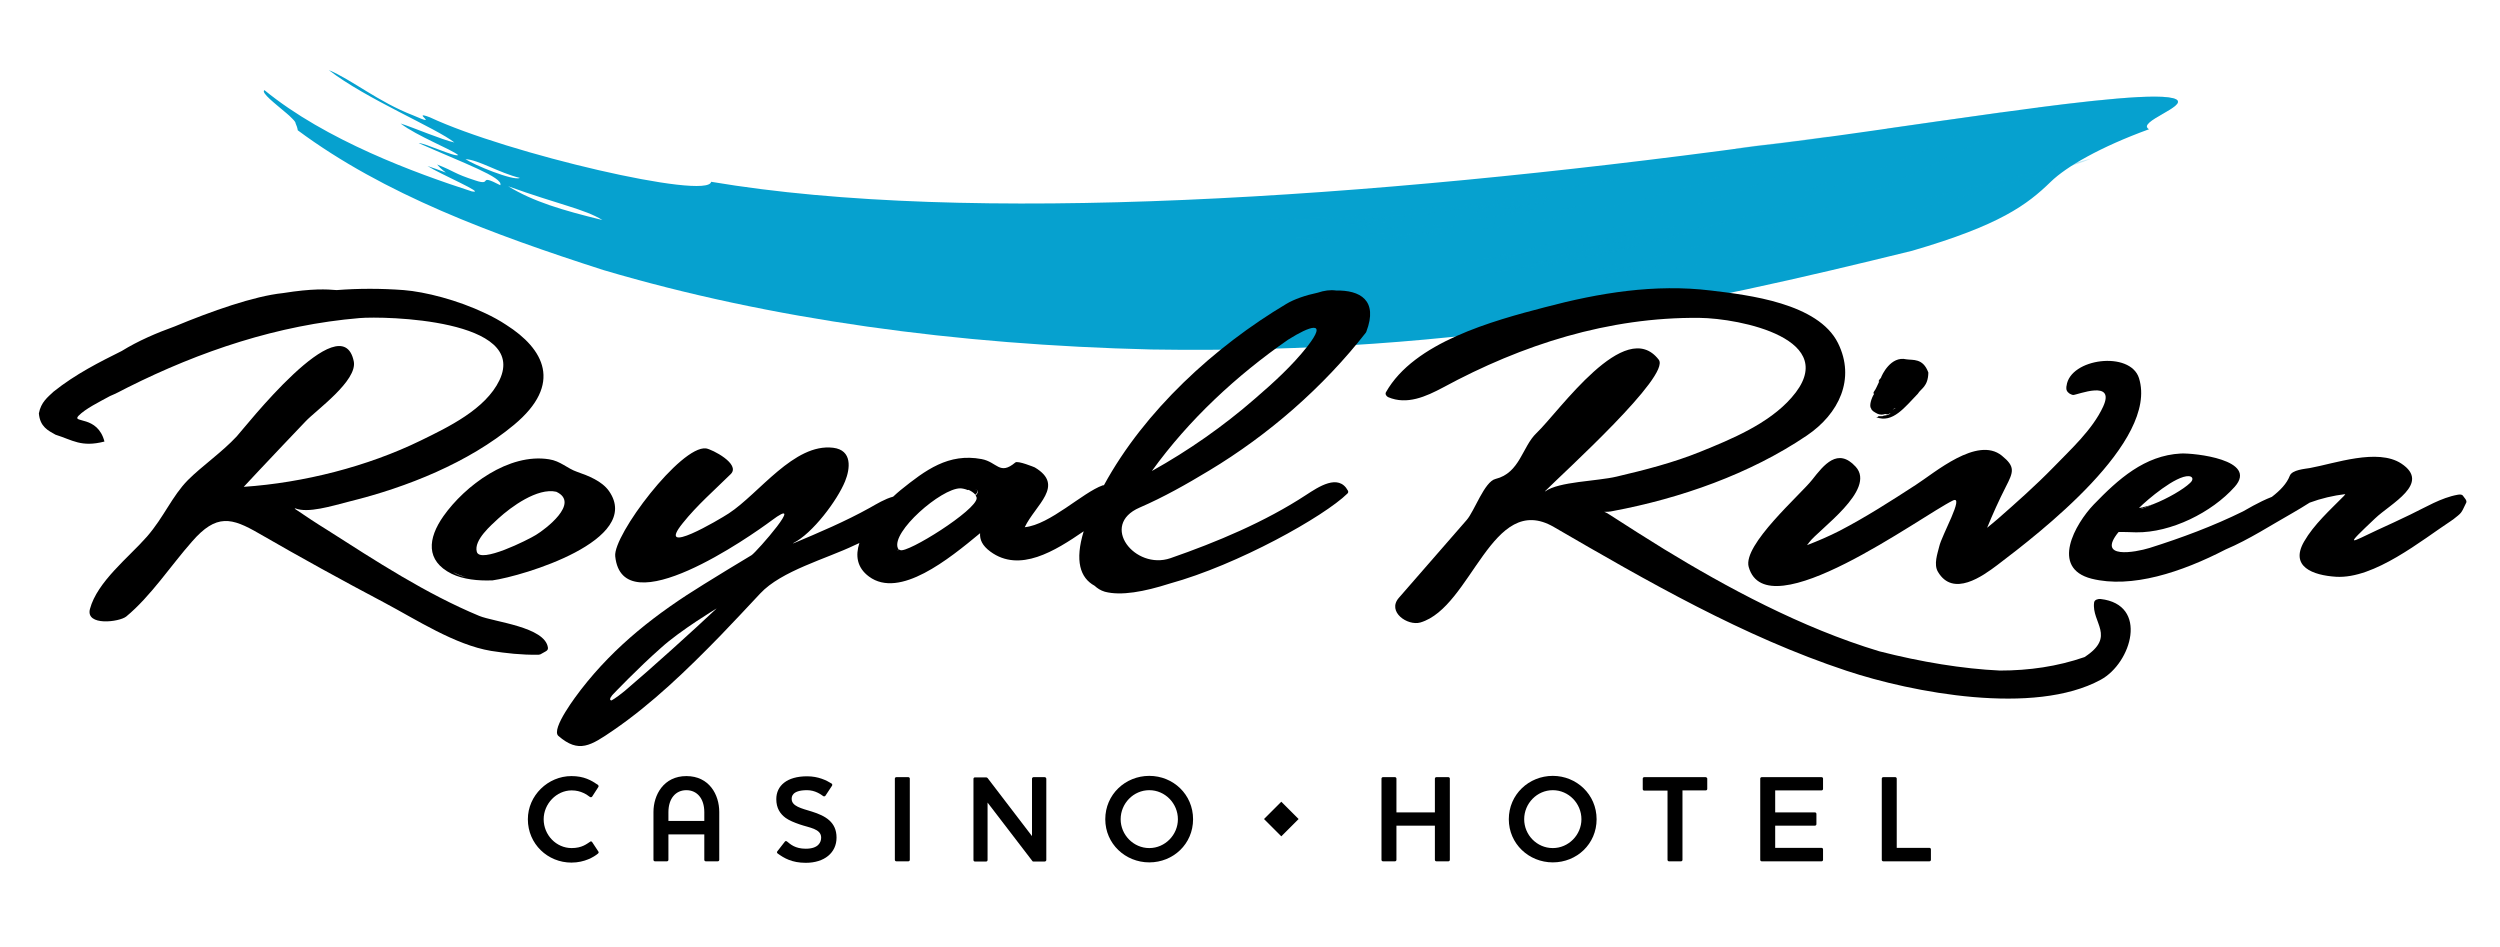 <svg xmlns="http://www.w3.org/2000/svg" xmlns:xlink="http://www.w3.org/1999/xlink" x="0px" y="0px" viewBox="0 0 1170.3 443.4" style="enable-background:new 0 0 1170.3 443.4;" xml:space="preserve">
<style type="text/css">
	.st0{fill:#06A1CF;}
	.st1{opacity:0.25;}
</style>
<g id="Layer_1">
</g>
<g id="Layer_2">
	<polygon points="2296.2,-299.2 2296.2,-299.2 2296.2,-299.2 2296.2,-299.2 2296.2,-299.2 2296.2,-299.2 2296.2,-299.2    2296.2,-299.2 2296.2,-299.2 2296.2,-299.2  "></polygon>
</g>
<g id="SEAL">
</g>
<g id="Layer_7">
</g>
<g id="logo">
	<g>
		<path d="M455.5,228.6c-0.9,0.1-1.7,0.3-2.6,0.5c1.5,0.6,2.9,1.5,3.7,2.5C457.9,230.3,458.4,229.1,455.5,228.6z"></path>
		<path d="M218,270.2c-2.1-0.6-4.1-1.3-5.9-2.3C213.6,268.9,215.5,269.7,218,270.2z"></path>
		<path d="M420.5,256.9c-0.2,0.2-0.3,0.5-0.5,0.7c0.3-0.1,0.5-0.3,0.8-0.5C420.7,257.1,420.6,257,420.5,256.9z"></path>
		<path d="M1002.3,238.3c1.9-0.7,3.8-1.4,5.7-2.3c-1.6,0.6-3.2,1.1-4.7,1.4C1003,237.7,1002.6,238,1002.3,238.3z"></path>
		<path d="M892.4,168.2c-7.3-1.7-11.5,7.4-11.9,8.7c-0.3,0.2-0.8,0.9-1.1,1.5c0,0.3,0.2,0,0.3,0.2c-0.7,1.3-1.4,3.4-2.5,4.8    c-0.5,1,0,0.7,0.1,1c-1.3,2-2.4,5.7-1.4,6.8c0.3,1.1,1.5,1.7,3,2.5c1.2,0.5,2.4,0.5,3.5,0.1c0.3,0,0.6,0,0.8,0.1    c-0.3,0-0.6,0.1-0.4,0.1c1.6,0.1,1.5-0.5,2.2-0.6c-1,1.3-3.3,0.9-3.6,1.4c-1,0.1-1.7,0-2.1,0c0.1,0.3-0.3,0.4-1,0.5    c7.7,3,13.4-4.7,19.5-11c1.4-2.4,4.8-3.3,4.9-9.9C900.2,167.5,895.4,168.7,892.4,168.2z M882.8,193.9c0.1,0,0.2-0.1,0.3-0.1    c0.1,0,0.2,0,0.3,0.1C883.1,193.9,883,193.9,882.8,193.9z M886,191.9c0.1-0.3,1.3-1.1,1.3-0.9C886.6,191.6,886.6,191.3,886,191.9z    "></path>
		<path d="M207.4,216.2c-4.3,2.1-8.7,4-13.2,5.7c4-1.7,8.3-3.5,12.8-5.6C207.1,216.3,207.3,216.2,207.4,216.2z"></path>
		<path class="st0" d="M1018.7,46.5c-12.8-6.7-136.2,15.2-196.8,21.9c-181.5,24.6-368.7,37-489,16.7c-1.4,8.7-95.4-13.2-131.7-30.2    c-9.6-3.6,5.8,5.1-7.8-0.9c-16.3-6.3-28.7-16.7-39.5-21.2c17.4,13.5,50.6,27.3,58.8,33.9c-5.9-1.3-19.2-7-25.2-8.9    c7.7,5.9,24,12.2,27,14.8c-1.7,1-15.8-5.8-18.5-5.6c20.9,9.3,39.8,16.1,38.2,19.7c-11-5.7-3.3,0.6-11.6-2.2    c-10.5-3.4-9.3-4.1-18-7.5c4,4.8,8.4,5-4.5,0.7c6.1,3.9,28,13.2,20.8,11.9c-26.3-8.5-68.4-23.9-97.1-47.4    c-1.9,1.1,5.3,6.5,10.3,10.8l0,0c0.8,0.7,1.8,1.5,2.8,2.6c1,1,1.5,1.7,1.5,2.2c0.4,0.9,0.8,1.9,1,3.2c40.4,30,91.1,48.7,143,65.4    c78.3,23.2,165.5,35,256.5,37.2c148.7,2.4,254.9-21.3,356.2-46.2c41.2-12,53.9-21.6,64.9-32.3c7.3-7.1,23.2-16.3,46-24.6    C999.8,57.2,1024.4,49.7,1018.7,46.5z M217.9,74.5c6.1,0.3,15.7,6.4,25.5,8.8C240.2,84.8,221.7,77.1,217.9,74.5z M237.9,87.2    L237.9,87.2c23.5,8.5,35.9,10.7,44.1,15.8C263.2,98.4,249.7,94.4,237.9,87.2z"></path>
		<path d="M251.8,306.5c0.3,0,0.5,0,0.8-0.1c0.1,0,0.3-0.1,0.4-0.1c0,0,0,0,0,0c0.8-0.5,1.7-0.9,2.5-1.4c0.7-0.4,1.1-0.9,1-1.7    c-1.3-9.8-25.2-12-32.2-14.9c-25-10.4-48.4-25.7-71.1-40.2c-5.2-3.2-10.3-6.6-15.3-10c0.1,0,0.2,0,0.4-0.1    c5.9,2.3,16.6-1,25.5-3.3c26.7-6.6,55.5-18.1,76.8-35.8c23.1-19.2,14-35.6-3.6-46.8c-3-2-6.3-3.8-9.7-5.4    c-13.2-6.3-28.3-10.1-38.3-10.9c-10.7-0.8-21.1-0.8-31.4,0c-4.7-0.4-11.3-0.8-25.1,1.4c-13.6,1.4-33.6,8.5-50.7,15.6    c-8.6,3.1-17.2,6.8-24.8,11.5c-10.2,5.1-21.5,10.7-32,19.1c-2.6,2.5-5.8,4.8-6.8,10.1c0.5,6.3,4.4,8.1,7.8,10c8,2.5,12,6,22.9,3.2    c-3.2-12.4-15.4-8.5-12.2-12c3.3-3.4,9.7-6.5,14.8-9.3c2.7-1.1,5.5-2.6,8.2-4c34.1-17.1,70.5-29.3,108.6-32.5    c11.6-1,79.2,0.5,65.5,29.1c-6.5,13.6-24.1,22-36.8,28.2c-25,12.2-54.9,19.8-82.9,21.7c2.4-2.6,4.8-5.1,7.2-7.7    c7.3-7.7,14.5-15.4,21.8-23c4.8-5.1,24.4-19,22.5-28.1c-5.7-27.1-51.5,31.7-54.8,35.2c-7,7.5-16.3,13.9-22.8,20.4    c-7.5,7.6-11.2,17.3-19.2,26.5c-8.5,9.7-23.3,21.1-26.7,33.9c-2.1,8.1,13.8,6.1,17,3.5c11.5-9.5,20.9-23.9,30.8-35.1    c11.4-13.1,18.5-11.2,31.3-3.8c19.4,11.2,39,22,58.7,32.4c14.9,7.9,33.1,19.8,50,22.6C237,305.8,244,306.6,251.8,306.5    C251.7,306.5,251.7,306.5,251.8,306.5z M207.4,216.2c-0.1,0-0.3,0.1-0.4,0.2c-4.5,2-8.8,3.8-12.8,5.6    C198.7,220.1,203.2,218.2,207.4,216.2z"></path>
		<path d="M207.6,241.6c-7.4,10.5-8.4,20.9,3.8,27c5.6,2.7,12.5,3.3,18.6,3.1c0.1,0,0.1,0,0.2,0c0.1,0,0.2,0,0.3,0    c14.2-2,70.6-18.8,54.6-41.8c-3.3-4.7-9.7-7.2-14.9-9c-4.7-1.6-7.8-5.1-13.2-5.9C238.2,212,217.7,227.3,207.6,241.6z M212.1,267.8    c1.8,1,3.9,1.8,5.9,2.3C215.5,269.7,213.6,268.9,212.1,267.8z M260.4,230.2c11.4,5.3-5.5,17.8-9.5,20.2    c-3.7,2.3-26.2,13.6-27.7,7.9c-1.5-5.5,6.8-12.5,10.1-15.6C239.2,237.3,251.6,228.2,260.4,230.2z"></path>
		<path d="M625.5,136c-2.8-0.4-5.6,0-8.6,1c-5.7,1.2-11.2,3.1-14.8,5.3c-33.4,19.9-66.3,49.9-85.3,84.8c-0.2,0.1-0.4,0.1-0.6,0.1    c-9.5,3.4-24.6,18.4-36.5,19.6c5-10.5,19-19.5,4.7-28c-0.2-0.1-8-3.3-9.1-2.3c-7.4,6.2-8.4-0.2-15.8-1.6    c-15.5-2.9-26.2,5.1-38,14.6c-1,0.8-2.2,1.9-3.4,3c-3.8,1-7.7,3.4-10.9,5.2c-11.5,6.4-23.8,11.6-35.9,16.7c0-0.1,0.1-0.1,0.1-0.2    c8.9-4.4,20.6-20,24.2-28.9c2.4-5.9,3.5-14.6-5.6-15.7c-18.3-2.2-34.6,21.4-48.8,30.7c-4.4,2.9-34.7,20.8-21.6,4.6    c6.7-8.4,14.9-15.5,22.5-23c4.7-4.7-8.8-11.6-11.6-12c-11.8-1.4-43.6,40.7-42.5,50.5c3.4,32.7,63.6-9.6,73-16.6    c17.3-13-7,14.8-9.2,16.1c-7.5,4.5-14.9,9-22.3,13.6c-22.1,13.6-41.6,28.7-57.6,49.4c-1.6,2.1-14.2,18.4-10.5,21.6    c9.6,8.3,15.1,4.6,25.8-2.7c18.2-12.5,34.6-28.4,50-44.2c6.3-6.5,12.5-13.2,18.7-19.8c9.9-10.6,30.9-16.2,44.2-22.6    c0.7-0.3,1.5-0.7,2.2-1c-1.9,5.8-1.2,11.5,4.5,15.7c14.3,10.6,37.4-8.2,52-20.3c-0.2,3,1,5.8,4.8,8.6c13.7,10.1,30.3-0.3,43.7-9.5    c-4.2,13.8-1.7,21.8,5.1,25.5c1.3,1.2,2.8,2.2,4.8,2.8c7.6,2,18.4,0,30.3-3.8c32-8.8,72.3-31.4,83.3-42.2c0.4-0.4,0.4-0.9,0.2-1.3    c-4.4-8.2-13.9-1.7-19.6,2c-19.2,12.6-41.9,22.1-63.5,29.6c-16.6,5.7-33.4-15.5-14.4-23.7c11.3-4.9,21.9-10.9,32.5-17.3    c27.8-16.7,53.4-39,73.4-64.6c0.1-0.1,0-0.2,0.1-0.2c0,0,0.1-0.1,0.1-0.2C645.3,140.4,636.5,135.8,625.5,136z M292.5,323.4    c-4.5,3.7-6.3,4.5-6.3,4.5c-1.6-0.3,0.5-2.6,0.8-2.9c0,0,11.6-12.2,22.4-21.7c9-8.2,26.1-18.5,26.1-18.5    C325.7,294.1,304.1,313.6,292.5,323.4z M457.2,233.2c0,5.6-32.6,26-35.8,24.3c-0.2-0.1-0.3-0.2-0.5-0.2c-0.3,0.1-0.5,0.3-0.8,0.5    c0.1-0.2,0.3-0.5,0.5-0.7c-0.1-0.1-0.3-0.3-0.3-0.5c-3.2-7.6,20.3-28,29.2-28c0.9,0,2.3,0.3,3.5,0.8c0.9-0.2,1.7-0.5,2.6-0.5    c2.9,0.4,2.4,1.7,1.1,3.1C456.9,232.2,457.2,232.7,457.2,233.2z M611.9,162.3c-7.1,9-15.7,16.8-24.4,24.3    c-14.8,12.9-31.1,24.3-48.3,33.9c17.4-24.1,39.5-44.6,63.8-61.5C613,152.7,622,149.4,611.9,162.3z"></path>
		<path d="M848.3,224.6c-5.4,6.9-32.6,30.5-29.7,40.8c8.4,29.8,80.8-23.9,95.6-31.1c5.6-2.7-5.3,16.4-6.4,21.5    c-0.8,3.3-2.7,8.4-0.6,11.9c7.1,12,20.9,2,27.8-3.2c19.5-14.8,75.6-57.8,66.3-87.5c-4.1-12.9-32.3-9.3-33.9,3.6    c-0.1,0.3-0.1,0.6-0.1,0.9c0,0.1,0,0.2,0,0.4c0,1.2,1.1,2.3,2.2,2.7c0.1,0,0.1,0.1,0.2,0.1c0,0,0.1,0,0.1,0    c0.2,0.1,0.5,0.2,0.7,0.2c1.9,0,20-7.5,14,5.5c-5,10.8-15.2,20-23.3,28.4c-8.3,8.5-17.2,16.4-26.1,24.2c-1.6,1.3-3.2,2.7-4.8,4    c0,0,0,0-0.1,0.1c2.7-6.6,5.5-12.8,8.7-19.1c3.7-7.2,4.6-9.5-1.8-14.7c-11.5-9.3-31.4,8-40.3,13.7c-11.7,7.6-23.4,15.1-35.7,21.5    c-4.9,2.5-10,4.7-15.2,6.7c0.3-0.4,0.6-0.8,1-1.3c4.4-6,31.6-24.6,21.8-35.4C860.3,209.3,853.8,217.6,848.3,224.6z"></path>
		<path d="M1154.1,233.6c-0.4-0.5-0.8-1-1.2-1.6c-0.6-0.7-1.7-0.5-2.4-0.4c-7.8,1.4-15.1,5.9-22.2,9.3c-5.1,2.4-10.2,4.9-15.4,7.2    c-12.7,5.9-16,8.7-1.1-5.4c7.3-7,26.4-16.4,12.3-25.7c-11.1-7.3-31.2,0-42.8,2.1c-2.2,0.4-8.3,0.8-9.4,3.6    c-1.4,3.7-4.5,6.9-8.4,9.9c-6.2,2.4-12.5,6.3-13.5,6.8c-14,6.9-28.8,12.4-43.7,17.1c-6.8,2.1-25,5.4-14.6-7.4    c0.1-0.2,7.7,0.1,8.3,0.1c16.3,0.2,35.4-9.3,46.1-21.3c11.3-12.7-19.1-15.9-25.2-15.6c-17,0.9-29.3,12-40.8,23.9    c-8.6,9-20.5,29.7-1,34.7c18.7,4.7,42.1-3,62.8-13.7c10.9-4.6,21.6-11.6,31.2-17c2.7-1.6,5.5-3.2,8.1-4.9c5.4-2,11-3.3,16.7-4    c-0.2,0.2-0.4,0.5-0.6,0.8c-6.5,6.6-14.1,13.4-18.7,21.4c-6.8,11.8,4.1,15.8,14.9,16.5c18,1.1,40.1-17.1,54.1-26.3    c0.1,0,0.1-0.1,0.2-0.2c0.1-0.1,0.3-0.1,0.4-0.2c4.3-3.4,3.8-2.8,6.1-7.6C1154.8,235,1154.6,234.3,1154.1,233.6z M1024.7,222.9    c1.9,0.2,2.2,1.7,0.5,3.2c-3,2.9-10.5,7.3-17.2,9.9c-1.9,0.9-3.8,1.6-5.7,2.3c0.3-0.3,0.7-0.6,1-0.9c-0.7,0.2-1.4,0.3-2,0.4    C1005.2,233.9,1018.6,222.5,1024.7,222.9z"></path>
		<path d="M983.3,280.4c-1.1-0.1-2.8,0.3-3,1.6c-1.3,9.5,10.5,15.9-4.5,25.6c-12.7,4.4-26,6.3-39.6,6.3c-17.3-0.8-36.9-4-56.4-9    c-36.6-11-72.1-30.3-100.6-47.7c-8.6-5.3-17.1-10.7-25.6-16.2c-1-0.7-1.9-1.1-2.6-1.4c1.1,0,2.4,0,4.2-0.4    c31.4-5.9,64-17.3,90.6-35.3c15.1-10.2,22.9-26.6,14.6-43.3c-9.3-18.7-41.9-22.5-59.5-24.6c-26.3-3.2-52.3,1.1-77.6,7.8    c-24.6,6.4-61.3,16.4-74.5,39.8c-0.5,0.9,0.2,1.9,1,2.3c8.8,3.8,17.8-0.3,25.7-4.5c37.1-20.1,77.5-33,120-32.6    c18.9,0.2,67.4,9.9,43.1,37.4c-10.7,12.2-28.1,19.4-42.7,25.3c-12.6,5.1-25.9,8.5-39.1,11.6c-9.2,2.2-27.1,2.3-33.4,6.9    c-0.1,0-0.1,0-0.2,0c9.3-9.3,59-54.2,53.3-61.6c-15.7-20.5-46.5,24.1-57.3,34.4c-6.6,6.3-7.7,18.6-19.1,21.4    c-5.2,1.2-9.9,15.1-13.5,19.2c-10.6,12.2-21.2,24.3-31.8,36.5c-5.6,6.5,4.1,13.2,10.1,11.5c24.1-7.1,33.4-61.6,62.5-44.7    c43.9,25.5,88.7,51.3,137,67.3c30.7,10.2,87.8,21.2,119,4.2C997.8,310.4,1006,283,983.3,280.4z"></path>
		<g>
			<path d="M678,363.8h-5.6c-0.4,0-0.7,0.3-0.7,0.7v15.8h-18v-15.8c0-0.4-0.3-0.7-0.7-0.7h-5.6c-0.4,0-0.7,0.3-0.7,0.7v38     c0,0.4,0.3,0.7,0.7,0.7h5.6c0.4,0,0.7-0.3,0.7-0.7v-16h18v16c0,0.4,0.3,0.7,0.7,0.7h5.6c0.4,0,0.7-0.3,0.7-0.7v-38     C678.7,364.1,678.4,363.8,678,363.8z"></path>
			<path d="M726.9,363.2c-11.2,0-20.6,8.7-20.6,20.3c0,11.5,9.4,20.2,20.6,20.2c11.2,0,20.5-8.6,20.5-20.2     C747.4,371.9,738,363.2,726.9,363.2z M726.9,397c-7.5,0-13.4-6.2-13.4-13.5c0-7.4,6-13.6,13.4-13.6c7.4,0,13.4,6.2,13.4,13.6     C740.3,390.8,734.3,397,726.9,397z"></path>
			<path d="M798.4,363.8h-28.7c-0.4,0-0.7,0.3-0.7,0.7v4.9c0,0.4,0.3,0.7,0.7,0.7h10.9v32.4c0,0.4,0.3,0.7,0.7,0.7h5.6     c0.4,0,0.7-0.3,0.7-0.7V370h10.9c0.4,0,0.7-0.3,0.7-0.7v-4.9C799.1,364.1,798.8,363.8,798.4,363.8z"></path>
			<path d="M852.7,363.8h-28c-0.4,0-0.7,0.3-0.7,0.7v38c0,0.4,0.3,0.7,0.7,0.7h28c0.4,0,0.7-0.3,0.7-0.7v-4.9c0-0.4-0.3-0.7-0.7-0.7     H831v-10.4h18.6c0.4,0,0.7-0.3,0.7-0.7v-4.8c0-0.4-0.3-0.7-0.7-0.7H831V370h21.7c0.4,0,0.7-0.3,0.7-0.7v-4.9     C853.4,364.1,853.1,363.8,852.7,363.8z"></path>
			<path d="M903.2,396.9h-15.3v-32.4c0-0.4-0.3-0.7-0.7-0.7h-5.6c-0.4,0-0.7,0.3-0.7,0.7v38c0,0.4,0.3,0.7,0.7,0.7h21.6     c0.4,0,0.7-0.3,0.7-0.7v-4.9C903.9,397.2,903.6,396.9,903.2,396.9z"></path>
			<path d="M277.2,394.2c-0.2-0.3-0.7-0.5-0.9-0.2c-1.6,1-3.8,3-8.7,3c-7.2,0-13.1-6.1-13.1-13.5c0-7.2,6-13.5,13.1-13.5     c4.5,0,7.2,2.1,8.6,3.1c0.3,0.2,0.8,0.1,1-0.2l2.9-4.5c0.2-0.3,0.1-0.7-0.2-1c-3.1-2.1-6.5-4.1-12.4-4.1     c-11,0-20.4,9.1-20.4,20.2c0,11.6,9.3,20.3,20.4,20.3c6.2,0,10.6-2.7,12.4-4.2c0.3-0.3,0.5-0.6,0.2-1L277.2,394.2z"></path>
			<path d="M321.3,363.3c-10.6,0-15.4,8.8-15.4,16.8v22.4c0,0.4,0.3,0.7,0.7,0.7h5.6c0.4,0,0.7-0.3,0.7-0.7v-11.9h16.8v11.9     c0,0.4,0.3,0.7,0.7,0.7h5.6c0.4,0,0.7-0.3,0.7-0.7v-22.4C336.7,372,332,363.3,321.3,363.3z M329.7,384.3h-16.8v-4.1     c0-6.4,3.4-10.3,8.4-10.3c5,0,8.4,3.9,8.4,10.3V384.3z"></path>
			<path d="M380,379.9c-4.9-1.5-9.4-2.5-9.4-5.9c0-0.9,0-4.1,7.2-4.1c3.8,0,6.5,2,7.6,2.8c0.3,0.2,0.8,0.1,1-0.2l3.1-4.7     c0.2-0.4,0.1-0.8-0.2-1c-2.4-1.5-6.2-3.4-11.5-3.4c-9.4,0-14.4,4.4-14.4,10.7c0,4.2,1.8,6.9,4.4,8.8c1.7,1.2,3.9,2.1,6.5,3     c4.5,1.6,10.1,2,10.1,6.2c0,2.1-1.2,5.2-7.2,5.2c-5,0-7.2-2.1-8.8-3.4c-0.4-0.3-0.8-0.2-1,0.1l-3.5,4.5c-0.3,0.3-0.2,0.8,0.1,1     c3,2.2,6.7,4.4,13.2,4.4c8.7,0,14.4-4.7,14.4-11.8C391.6,384.8,386.4,381.9,380,379.9z"></path>
			<path d="M425.2,363.8h-5.6c-0.4,0-0.7,0.3-0.7,0.7v38c0,0.4,0.3,0.7,0.7,0.7h5.6c0.4,0,0.7-0.3,0.7-0.7v-38     C425.9,364.1,425.6,363.8,425.2,363.8z"></path>
			<path d="M489,363.8h-5.2c-0.3,0-0.7,0.3-0.7,0.7v26.9l-20.8-27.2c-0.2-0.2-0.5-0.3-0.7-0.3h-5.2c-0.4,0-0.7,0.3-0.7,0.7v38     c0,0.4,0.3,0.7,0.7,0.7h5.2c0.4,0,0.7-0.3,0.7-0.7v-26.9l21,27.4c0.1,0.2,0.3,0.2,0.5,0.2h5.2c0.4,0,0.8-0.3,0.8-0.7v-38     C489.8,364.1,489.4,363.8,489,363.8z"></path>
			<path d="M538,363.2c-11.2,0-20.6,8.7-20.6,20.3c0,11.5,9.4,20.2,20.6,20.2c11.2,0,20.5-8.6,20.5-20.2     C558.5,371.9,549.2,363.2,538,363.2z M538,397c-7.4,0-13.4-6.2-13.4-13.5c0-7.4,6-13.6,13.4-13.6c7.4,0,13.4,6.2,13.4,13.6     C551.4,390.8,545.4,397,538,397z"></path>
			<polygon points="607.9,383.4 599.8,391.5 591.7,383.4 599.8,375.3    "></polygon>
		</g>
		<g class="st1">
			<path class="st0" d="M741.7,96c-4,0.9-8.9,1.3-12.3,2.5C732.3,97.9,739.2,97.1,741.7,96z"></path>
			<path class="st0" d="M699.9,104.1c-0.1,0.4-3.1,0.2-2.7,0.7c1.3-0.2,2.5-0.3,3.4-0.3C700.7,104.2,700.5,104,699.9,104.1z"></path>
			<path class="st0" d="M845.2,89.1c1.6,0,7.9-2.7,10.4-3.8C854.3,85.5,847.5,88.6,845.2,89.1z"></path>
			<path class="st0" d="M707.2,94.8c0.2,0,0.5-0.1,0.7-0.1C707.7,94.7,707.4,94.8,707.2,94.8z"></path>
			<path class="st0" d="M666.1,109.3c1.8-0.2,4.6-0.2,5.8-0.9c-5.7,0.6-15.8,1.1-20.7,2.2C655.8,110.4,661.2,109.8,666.1,109.3z"></path>
			<path class="st0" d="M811,102.3c-2.4,0.7-4.6,1.4-7.9,2.4C804.7,104.8,809.8,102.9,811,102.3z"></path>
			<path class="st0" d="M708.2,94.4c0.7,0.6,1.9-0.4,3-0.1C711.1,93.6,708.5,94.7,708.2,94.4z"></path>
			<path class="st0" d="M798.5,105.3c-0.9,0.8-4.4,1.2-6,2.2c1.5-0.5,2.3-0.6,2.7-0.6c-1.6,0.3-6,2.1-8.8,2.6     c3.5-0.6,10.8-2.9,15.9-4.3C800,105.7,797.9,105.8,798.5,105.3z"></path>
			<path class="st0" d="M760.8,125.2c-2.1-0.1-10.6,1.2-12.7,1.9C753.9,126.3,754.8,126.2,760.8,125.2z"></path>
			<path class="st0" d="M971.6,76.1c0.2-0.2,0.5-0.3,0.7-0.5c-19.7,4.8-69.7,16.7-72.6,17.8C897.1,94.5,951.7,81.1,971.6,76.1z"></path>
			<path class="st0" d="M761.5,124.9c0.1,0.1-0.1,0.3,0.9,0.2c0.4-0.3,1.3-0.1,2.4-0.5c0.2,0,0.1,0.2,0.8,0.1     C766,124.2,763.8,124.5,761.5,124.9z"></path>
			<path class="st0" d="M668.8,99.9c-0.1,0.2-0.4,0-1,0.1c-0.3,0.7-2.1,0-2.7,0.7C666.6,100.6,669.8,100.4,668.8,99.9z"></path>
			<path class="st0" d="M646,102.2c1.5-0.2,5.1,0.1,6.1-0.7C649.6,101.8,647.7,101.6,646,102.2z"></path>
			<path class="st0" d="M641.2,102.4c-1.9-0.2-5.8,0.5-7.8,0.2C635.1,103.3,640.3,102.5,641.2,102.4z"></path>
			<path class="st0" d="M591.6,102.4c1.5,0,3.8,0.4,4.7,0.1C594.9,102.6,592.5,102.2,591.6,102.4z"></path>
			<path class="st0" d="M696.5,98.5c-2.6,0.3-4.4,0.6-7,1.1c2.4-0.1,3.7-0.6,6-0.7C695.5,98.7,696.4,98.7,696.5,98.5z"></path>
			<path class="st0" d="M720.3,95.9c-3.8-0.3-11.8,1.9-16.4,2.2C708.8,98,715.8,96.3,720.3,95.9z"></path>
			<path class="st0" d="M660.5,102.1c1-0.1,2.6,0,2.7-0.5C662,102,661.4,101.7,660.5,102.1z"></path>
			<path class="st0" d="M681.1,101.4c0.3-0.3,2.1-0.3,3-0.4C684.3,100.5,680.8,101,681.1,101.4z"></path>
			<path class="st0" d="M657.2,103c-0.5,0.1-4,0-4.4,0.5C654.3,103.4,656,103.3,657.2,103z"></path>
			<path class="st0" d="M646,104.2c1.2-0.2,3.7,0,4-0.6C648.9,103.9,646.7,103.8,646,104.2z"></path>
			<path class="st0" d="M635.9,104.5c1.9,0.3,5.9,0.1,8.5-0.5C641.9,104.3,638.3,104.3,635.9,104.5z"></path>
			<path class="st0" d="M709.5,99.1c-1.4,0.1-2.9,0.1-3.7,0.7C706.8,99.6,708.7,99.5,709.5,99.1z"></path>
			<path class="st0" d="M640.7,105.9c-0.4-0.4,0.5-0.3,0.7-0.6c-2.9,0.1-4.9,0.4-6.8,1C636.3,106.2,638.3,106,640.7,105.9z"></path>
			<path class="st0" d="M668.2,105.7c1-0.2,6,0.1,6.4-0.7c-4.8,0.6-10.6,0.3-12.2,1.6C664.4,106.3,667.2,106.3,668.2,105.7z"></path>
			<path class="st0" d="M649.2,106.8c-5.2,0.3-10.1,0.8-14.6,0.9C637.9,108,645.6,107.4,649.2,106.8z"></path>
			<path class="st0" d="M671.7,107.3c0.6-0.3,4.8-0.2,3.7-0.7C675,107.2,671.6,106.7,671.7,107.3z"></path>
			<path class="st0" d="M602.1,113c0.7,0,1.3,0,1.9,0C603.4,112.9,602.7,112.9,602.1,113z"></path>
			<path class="st0" d="M774.8,81.7c-6.5,1.7-26.6,3.1-33.6,4.7l-12.1,2.7c-12.4,2.6-27,4.3-38.1,6.2c-6.9,1-14.4,1.4-21.7,2     l-12.7,1.5c-3.6,0.3-6.6,0.3-9.7,0.7c-9.9,1.3-19.7,2-29.3,2.4c-3.6,0.1-8-0.1-10.5,0.4c-2.8-0.5-7,0.4-10.5,0     c10.2,0.7,29.4,0.3,38.8-0.4c7.1,0.7,18.4-1.7,22.6-0.6c0.1-0.8-1.9,0-2.1-0.5c9.4-1.2,16.4-0.9,25.5-2.9     c-0.1,0.4-0.7,0.5,0.7,0.3c1-0.4,0.1-0.1-0.1-0.5c7.9-0.9,15.6-1.8,24.4-3c0.2,0,0.4-0.1,0.6-0.1c0.2,0,0.5-0.1,0.7-0.1     c-0.2,0-0.4,0.1-0.7,0.1c-0.2,0-0.4,0.1-0.6,0.1c-0.3,0-0.5,0.1-0.3,0.3c5.3-1,10.7-1.1,16.6-2.7c0.7,0.1,1.6,0,1.8,0.4     c0.1,0.5-2.3,0.4-2.2,0.9c0.6,0.3,1.4-0.8,2.3-0.4l0.4,0.5c-7,1.6-15.8,2.4-20.9,3.8c6.6-1,14.6-2.1,20-3.2     c-0.6,0.4-2.2,0.6-2.9,0.9c-0.4,0.7,1.7-0.3,1.7,0.1c-1.6,2.4-6.6,3-11.7,4.3c-4-0.2-8.4,1.3-12.8,2c-3.7,0.6-8.1,0.3-10.8,1.4     c-2.2-0.1-3.9,0.8-4.6,1.5c0,0.5,1.4-0.2,1.4,0.5c-2.7-0.3-3.3,1.1-2.3,1.2c-0.8,0-0.7,0.3-1.7,0.3c0-0.2,1.4-0.6,0-0.4     c-1.4,0-2.9,0.1-3.4,0.7c-5.9,1.1-13.5,1.3-20.7,2.1c-1.1,0.2-0.7-0.3-1.4-0.3c-4.2,1.5-15,0.1-19.7,1.8c-8.8,0.4-13.6,1-22.2,1     c0.9-0.1,1.2,0.1,1,0.4c-1.4,0-1.6-0.2-2.7,0c0.1-0.2,0.5-0.2,0.4-0.5c-1.7,0.1-4.8-0.3-5.5,0.2c1.3,0,3.2,0.5,4.5,0.1     c0.4,0.3-0.2,0.4,0.3,0.5c2.9,0,5.9-0.7,8.6-0.4c-0.3,0.2-1.5,0.2-0.7,0.5c1.2-0.2,2.2,0.1,2.7-0.1c-0.6,0-1.2-0.5,0-0.4     c0.7,0.5,1.3,0.4,3.1,0.6c-6.4,0.8-12.6,0.5-20.8,0.5c0.3,0,0.6,0,0.9,0.1c-0.4-0.1-1,0.1-1,0.1c3,0.3,6.6,0.1,10,0.1     c8.4,0.1,21.5,0.1,28.4-1.1c1.7,0.6,3.9-0.1,6.2-0.2c7.4-0.4,16.1-1.3,23.5-2.1c3.4-0.3,9.3-0.4,14-1.4l1.7-0.6l2.1,0.1l2.7-0.5     c4.5-0.4,9.7-1,13.9-1.6c14.4-2,28.3-4.9,43.4-8.1c4.1-0.3,7.6-1.9,11.1-2.1c0.9-0.2,0.9-0.6,1.9-0.8c5.2-1.2,9.5-2.2,12.7-2.8     c0.3-0.2,0-0.5,0.9-0.7c1.2-0.3,2.1-0.4,3-0.5c2.4-2,6.6-1.1,9.8-3.2l0.1,0.4c1.8-1,3.5-1.1,5.3-1.4c1.2-0.3,1.9-1,3.5-1.6     c0.5-0.2,1.6-0.3,2.4-0.5c1-0.3,0.9-0.6,1.6-0.5c2.6-1.7,8.2-3.5,10.3-3.7c-1.1-0.1,2.8-1.1,3.4-1.6c0.8-0.3,0.5,0.4,1.8-0.2     c8.2-3.3,22.7-8.6,38.4-14.5c-12.5,1.7-24.2,3.2-34.1,4.3c-3,0.4-6,0.8-9,1.2c-5.9,2.8-10.5,4.9-10.6,4.9L774.8,81.7z      M708.2,94.4c0.3,0.3,2.9-0.8,3-0.1C710,94,708.9,95,708.2,94.4z M666.1,109.3c-4.9,0.4-10.3,1-15,1.3c4.9-1.1,15-1.6,20.7-2.2     C670.7,109.1,667.9,109.2,666.1,109.3z M697.2,104.8c-0.4-0.6,2.5-0.3,2.7-0.7c0.6,0,0.8,0.1,0.7,0.4     C699.7,104.5,698.5,104.6,697.2,104.8z M729.3,98.5c3.5-1.2,8.3-1.6,12.3-2.5C739.2,97.1,732.3,97.9,729.3,98.5z"></path>
			<path class="st0" d="M706.6,94.9c0.2,0,0.4-0.1,0.6-0.1C707,94.8,706.8,94.8,706.6,94.9z"></path>
			<path class="st0" d="M602.1,113c-0.6,0-1.1,0-1.7,0C600.7,113.1,601.3,113,602.1,113z"></path>
			<path class="st0" d="M691.3,97.8c2.9-0.4,6.1-0.5,5.7-0.7l1.7,0.2l5-0.8c1.9-0.2,5.2-0.2,5.3-0.8c-2.3,0.4-6.8,0.9-9.4,1.1     c1.2-0.7,5.1-0.4,4.9-1.5c-0.1,0.7-0.9-0.1-2,0.3c-2,0.7-9.2,1.3-12.3,2C690.7,97.6,692.2,97.4,691.3,97.8z"></path>
			<path class="st0" d="M629.1,105.1c2.4,0.1,6.3-0.3,5.1-0.3C631.7,104.8,630.3,104.7,629.1,105.1z"></path>
			<path class="st0" d="M649.5,106.9c2.2-0.1,2.2-0.1,3.4-0.3C656.2,106.3,651.6,106.5,649.5,106.9z"></path>
			<path class="st0" d="M644.3,102.5c0.9,0,1.7,0,1-0.3c-0.4-0.3-2.1,0-3,0c-0.1,0.3,0.6,0.3,0.4,0.7c-5.4,0.4-12.8,0.8-18.9,1.1     c8.7,0,20.9-0.9,29.4-1.7C649.9,102.1,646.1,102.9,644.3,102.5z"></path>
			<path class="st0" d="M739,115.4c2.1-0.2,6.7-1.5,8.9-1.8C746.7,113.3,740.6,115.1,739,115.4z"></path>
			<path class="st0" d="M707.7,125.7c-0.4,0.5-5.8,1.2-8.9,1.8c-2.9,0.4-6.8,1.2-1.8,0.4c6-0.9,8.4-1.5,11.7-1.9     C708.5,125.9,708.9,125.5,707.7,125.7z"></path>
			<path class="st0" d="M719.6,124.8c-1.3,0-8.6,1.5-9.9,1.9C712.8,126.4,715,125.6,719.6,124.8z"></path>
			<path class="st0" d="M760.8,105.7l-0.1-0.4c-2.2,1-9.3,1.9-10.4,3c0.3-1.1-0.7,0.3-2.6,0.7c-1.3,0.3-3.1,0-3.5,0.7     c0-0.1-0.6,0.3-2.6,0.8c-5,1.2-23.5,4.9-28.1,6.5c1.6-0.3,4.3-1.2,5.3-1c-1.1,0.5-6.9,1.5-7.1,1.2c-0.1,0.2,0.2,0.3-0.8,0.6     c0-0.1-0.7,0-0.9-0.1c0.5-0.1,1-0.3,0-0.1c-1.9,0.6,1.2,0.1-0.8,0.6c-0.7,0-7.9,0.9-6.2,0.9c1.3-0.2,3.3-0.6,3.6-0.5     c-7.8,2.4-19.7,3.5-27.4,5.1c17.9-2.4,27.7-4.1,46.2-7.7c-6.1,1.8-13.8,3-19.4,4.4c1.3,0.2,9.1-1.9,9-1.3c-6,1.3-13.3,2-19.6,3.6     c25.6-4,52.8-9.4,73.6-15.1c0.2,0.2,2.9-0.7,2.7-0.3c-8.7,2.6-15.6,3.9-22.8,6.1c5.6-1.2,10.3-2,13.5-2.2c-3,0.8-6.2,1.5-7,2     c8.3-1.8,14.6-3.7,24.5-6.9c2.5,0.2,7.3-1.8,12.4-3.1c-12.1,4.8-21.5,6.2-35.9,10.2c2.5,0.1,5.6-1.4,8.9-1.8     c-13.5,3.7-19.2,4.5-31.8,7.7c-2.1,0.3,1.6-0.8-1.9,0c-1.4,0.3,0.4,0.6-1.6,1.3c-3.3,0.6,2.3-1.2-1.9-0.1c0,1.3-10.9,2-10.5,3     c1.3-0.2,4.8-0.7,6.2-1.4l0.1,0.5c-3.5,0.8-13.3,2.2-14.2,3.2c5-0.8,18.5-3.8,22.4-4.1c1.4-0.9,9.6-2.4,10.7-2.2     c3.6-1.6,6.3-1.1,8.8-2.3c0.6,0.1-2.4,1,1,0.2c4.1-1.5,4.7-0.8,11.5-3c0.2,0.1-0.1,0.4,1,0.1c3-1,20.8-6.1,19.5-4.9     c1.6-0.5,2-0.8,1.6-0.9c1.2-0.1,6.1-2,6.2-1.5c-1.8,0.4-4.1,1.5-1.7,0.8c0-0.2,1.1-0.4,0.9-0.1c-3.4,1.3-1.9,0.2-3.6,0.7     c0.6,0.3-5.2,1.8-5.1,2.1c0.4-0.6-5.9,1.1-7.1,1.7c1.5-0.2,5.6-1.6,5.4-1.1c-8.4,1.8-22.3,5.8-26.7,6.3c1.1-0.2,5.5-1.4,2.6-0.8     c-13.9,3.9-22.2,4.9-36.6,7.9c8.9-0.9,25.1-4.9,37.7-7.3c0.1-0.2,0.2-0.4,1.7-0.7c13-3.4,21.1-4.2,32.8-8.4     c29.6-7,103.7-32.5,144.6-55.8c-17.4,2.4-35.9,5.1-53.7,7.6C860.9,72,838,80.9,815,89C795.8,95.9,768.9,102.9,760.8,105.7z      M786.4,109.5c2.7-0.6,7.2-2.3,8.8-2.6c-0.4,0-1.2,0.1-2.7,0.6c1.7-1,5.2-1.4,6-2.2c-0.6,0.5,1.5,0.4,3.8-0.1     C797.2,106.6,789.9,109,786.4,109.5z M803.1,104.7c3.3-1,5.5-1.7,7.9-2.4C809.8,102.9,804.7,104.8,803.1,104.7z M855.6,85.4     c-2.5,1.1-8.8,3.8-10.4,3.8C847.5,88.6,854.3,85.5,855.6,85.4z"></path>
			<path class="st0" d="M818,108.6c5-1.4,6.2-1.5,10.8-3C825.6,106.2,821.2,107.5,818,108.6z"></path>
			<path class="st0" d="M755.8,129.7c-3.8,0-15.2,1.9-17.8,2C741.9,131.7,750.7,130.2,755.8,129.7z"></path>
			<path class="st0" d="M816.7,119.7c2.9-0.9,5.5-1,7.1-1.8C822.2,118.4,815.2,119.8,816.7,119.7z"></path>
			<path class="st0" d="M978.7,74.3c0,0-2.7,0.7-7.1,1.8c-0.9,0.6-1.8,1.1-2.6,1.7C973.5,76.4,976.9,75.2,978.7,74.3z"></path>
			<path class="st0" d="M1018.7,46.5c-5.5-2.9-31.6-0.5-64.3,3.7C920.3,71.4,883.8,88,847.2,100c-6.1,2.1-11.7,3.2-17.6,5.5     c3.4-1,6.2-1.9,9.3-2.6c0,0.2-1.9,0.6-1.5,0.7c4.2-1.4,11.8-3.7,15.3-4.7c-10.3,3.9-22.6,7.1-36.1,10.8     c-5.3,2.3-31.1,7.3-38.2,9.5c-7,1.5-15.4,3.2-25.2,5c0.7,0.3-5.6,1.1-4.6,1.5l-4.8,0.7c0.6,0.3,4.6-0.4,4.9-0.1     c0-0.2,5.9-1.1,4.8-0.6c-1.8,0.7-9.1,1.5-11.1,2.2c5.2-0.5,11.7-1.5,13.7-1.2c0.1-0.1-0.2-0.3,0.7-0.5c3.7,0.5,17.1-2.9,22.4-3.1     c-6.1,1.1-12.4,2-16.7,3.1c-0.2,0-0.5,0-0.8,0c0,0.2-0.7,0.6,0.8,0.4c2.5-0.3,11.1-1.8,14.4-2.2c-4.4,0.9-12.3,2.4-16.8,2.6     c1.8,0.1,2.1,0.1-0.7,0.7c3-0.2,10.6-1.9,11.3-1.4c-6.4,1.3-13,2.4-19.2,3.1c10.6-0.7,16.5-2.5,26.5-3.4     c-7.7,1.4-13.1,2.1-21.6,3.6c10.2-1.4,20.6-3.1,29.7-4.6c0,0.2-2.2,0.5-2.3,0.7c2-0.5,2.5-0.4,4-0.7c0.1-0.2-0.4-0.3,0.7-0.6     c2.7-0.5,0.1,0.2,1.7,0.1c14.7-2.8,31.6-6.4,48.3-10.9c0.9,0,3.1-0.6,4-0.7c18.1-5.8,96.8-25.7,126.3-35.2     c0.9-0.6,1.7-1.1,2.6-1.7c-19.9,5-74.5,18.4-71.9,17.3c2.9-1.1,52.9-12.9,72.6-17.8c8.4-5.1,19.7-10.5,33.6-15.5     C999.8,57.2,1024.4,49.7,1018.7,46.5z M748,127.2c2.1-0.7,10.6-2,12.7-1.9C754.8,126.2,753.9,126.3,748,127.2z M764.7,124.6     c-1.1,0.4-2,0.2-2.4,0.5c-0.9,0.1-0.7-0.1-0.9-0.2c2.3-0.4,4.5-0.7,4.1-0.3C764.8,124.8,764.9,124.6,764.7,124.6z"></path>
			<path class="st0" d="M761,126.3c-2.7,0.2-6.2,0.9-8.9,1.3C754.9,127.3,757.6,126.9,761,126.3z"></path>
			<path class="st0" d="M761,126.3c0.3,0,0.5,0,0.8,0c0,0,0-0.1-0.1-0.1C761.5,126.2,761.3,126.3,761,126.3z"></path>
		</g>
	</g>
</g>
<g id="Layer_6">
</g>
</svg>